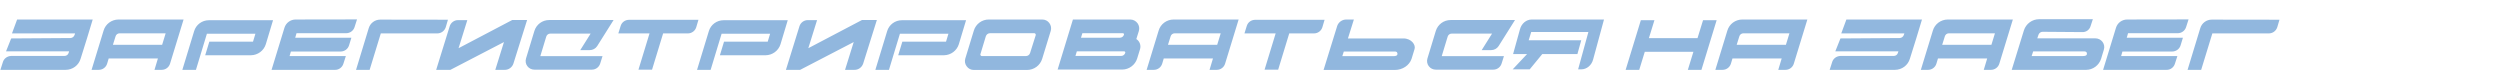 <?xml version="1.0" encoding="UTF-8"?> <svg xmlns="http://www.w3.org/2000/svg" width="1217" height="34" viewBox="0 0 1217 34" fill="none"><g clip-path="url(#clip0_1336_26184)"><path d="M45.129 9.5L42.336 18.712L39.249 28.561C38.318 31.795 35.329 34 31.948 34H0.196L1.372 30.325C1.862 28.512 3.528 27.287 5.439 27.238H31.36C32.34 27.238 33.173 26.65 33.418 25.719L33.663 24.984H2.94L5.439 18.712H5.488L34.251 18.516C35.182 18.516 36.015 17.879 36.309 16.997L36.554 16.262H5.831L8.33 9.5H45.129ZM57.712 9.5H89.366L82.8 30.913C82.261 32.775 80.595 34 78.684 34H75.205L76.871 28.463H52.91L52.175 30.913C51.636 32.775 49.97 34 48.059 34H44.58L50.411 14.939C51.342 11.705 54.331 9.5 57.712 9.5ZM80.644 16.213H58.251C57.32 16.213 56.487 16.801 56.242 17.732L54.968 21.799H78.929L80.644 16.213ZM57.712 9.5H89.366L82.8 30.913C82.261 32.775 80.595 34 78.684 34H75.205L76.871 28.463H52.91L52.175 30.913C51.636 32.775 49.97 34 48.059 34H44.58L50.411 14.939C51.342 11.705 54.331 9.5 57.712 9.5ZM80.644 16.213H58.251C57.32 16.213 56.487 16.801 56.242 17.732L54.968 21.799H78.929L80.644 16.213ZM101.703 9.843H132.916L129.388 21.554C128.408 24.69 125.468 26.846 122.185 26.895H99.89L101.899 20.28H123.165L124.341 16.409H100.723L95.382 34H88.767L94.5 15.184C95.431 11.999 98.371 9.843 101.703 9.843ZM143.907 9.5L173.797 9.451L172.621 13.126C172.082 14.939 170.416 16.164 168.554 16.164H144.348L143.711 18.369H171.053L169.926 22.044C169.387 23.857 167.721 25.082 165.81 25.082H141.604L140.967 27.287H168.358L167.182 30.962C166.643 32.775 164.977 34.049 163.066 34H132.196L138.468 13.518C139.203 11.117 141.408 9.5 143.907 9.5ZM185.082 9.549L218.059 9.598L216.981 13.273C216.393 15.037 214.776 16.262 212.865 16.262H185.376L179.937 34H173.322L179.496 13.714C180.231 11.264 182.485 9.549 185.082 9.549ZM223.224 23.465L249.341 9.745H256.593L249.929 30.962C249.292 32.824 247.577 34.049 245.617 34H241.109L245.323 20.476L219.255 34H212.346V33.951L218.912 12.783C219.451 11.019 221.117 9.794 222.93 9.794H227.487L223.224 23.465ZM265.913 17.83L263.022 27.336H293.304L292.177 30.913C291.638 32.677 290.021 33.902 288.159 33.902H260.131C258.808 33.902 257.534 33.314 256.701 32.187C255.917 31.158 255.672 29.737 256.064 28.463L260.131 15.086C261.111 11.901 264.002 9.745 267.383 9.745H298.694L290.707 22.436C289.923 23.661 288.551 24.396 287.081 24.396H282.475L287.522 16.36H267.922C267.04 16.311 266.158 16.948 265.913 17.83ZM306.196 9.647H340.006L338.928 13.273C338.389 15.037 336.723 16.262 334.861 16.262H322.807L317.417 33.902H310.802L316.192 16.262H301.002L302.129 12.636C302.668 10.823 304.334 9.647 306.196 9.647ZM352.259 9.843H383.472L379.944 21.554C378.964 24.69 376.024 26.846 372.741 26.895H350.446L352.455 20.28H373.721L374.897 16.409H351.279L345.938 34H339.323L345.056 15.184C345.987 11.999 348.927 9.843 352.259 9.843ZM393.484 23.465L419.601 9.745H426.853L420.189 30.962C419.552 32.824 417.837 34.049 415.877 34H411.369L415.583 20.476L389.515 34H382.606V33.951L389.172 12.783C389.711 11.019 391.377 9.794 393.19 9.794H397.747L393.484 23.465ZM439.064 9.843H470.277L466.749 21.554C465.769 24.69 462.829 26.846 459.546 26.895H437.251L439.26 20.28H460.526L461.702 16.409H438.084L432.743 34H426.128L431.861 15.184C432.792 11.999 435.732 9.843 439.064 9.843ZM511.501 15.037L507.336 28.61C506.356 31.844 503.367 34.049 499.986 34.049H474.016C472.644 34.049 471.37 33.412 470.586 32.285C469.753 31.207 469.508 29.786 469.9 28.512L474.065 14.89C475.045 11.656 478.034 9.451 481.415 9.5H507.385C508.757 9.5 510.031 10.137 510.815 11.215C511.648 12.342 511.893 13.714 511.501 15.037ZM503.465 16.164H481.954C481.023 16.164 480.19 16.752 479.896 17.683L477.25 26.405C477.201 26.601 477.25 26.846 477.397 26.993C477.495 27.189 477.74 27.287 477.936 27.287H499.447C500.378 27.287 501.211 26.65 501.456 25.768L504.2 17.095C504.249 16.899 504.2 16.654 504.053 16.458C503.906 16.262 503.71 16.164 503.465 16.164ZM554.98 23.906L553.56 28.512C552.58 31.648 549.59 33.853 546.308 33.853H514.849L522.297 9.5H550.326C551.698 9.549 552.922 10.186 553.756 11.313C554.539 12.391 554.784 13.763 554.393 15.086L553.167 19.006C554.784 20.035 555.52 22.044 554.98 23.906ZM547.238 24.984H524.208L523.522 27.238H545.768C546.7 27.238 547.532 26.601 547.777 25.719C547.827 25.523 547.777 25.327 547.68 25.229C547.581 25.082 547.435 24.984 547.238 24.984ZM546.65 16.164H526.903L526.217 18.369H545.132C546.063 18.369 546.895 17.781 547.141 16.899C547.19 16.752 547.19 16.556 547.091 16.409C546.994 16.262 546.846 16.213 546.65 16.164ZM571.315 9.5H602.969L596.403 30.913C595.864 32.775 594.198 34 592.287 34H588.808L590.474 28.463H566.513L565.778 30.913C565.239 32.775 563.573 34 561.662 34H558.183L564.014 14.939C564.945 11.705 567.934 9.5 571.315 9.5ZM594.247 16.213H571.854C570.923 16.213 570.09 16.801 569.845 17.732L568.571 21.799H592.532L594.247 16.213ZM571.315 9.5H602.969L596.403 30.913C595.864 32.775 594.198 34 592.287 34H588.808L590.474 28.463H566.513L565.778 30.913C565.239 32.775 563.573 34 561.662 34H558.183L564.014 14.939C564.945 11.705 567.934 9.5 571.315 9.5ZM594.247 16.213H571.854C570.923 16.213 570.09 16.801 569.845 17.732L568.571 21.799H592.532L594.247 16.213ZM610.993 9.647H644.803L643.725 13.273C643.186 15.037 641.52 16.262 639.658 16.262H627.604L622.214 33.902H615.599L620.989 16.262H605.799L606.926 12.636C607.465 10.823 609.131 9.647 610.993 9.647ZM656.174 18.712H683.173C687.142 18.712 689.249 21.897 688.612 23.857L687.142 28.659C686.064 31.844 682.732 34.049 679.057 34.049H644.316L650.98 12.538C651.666 10.676 653.479 9.451 655.488 9.5H659.065L656.174 18.712ZM679.155 25.082H654.165L653.43 27.336H678.371C679.449 27.336 680.282 27.091 680.282 26.209C680.282 25.915 680.184 25.621 679.988 25.376C679.743 25.18 679.449 25.082 679.155 25.082ZM704.721 17.83L701.83 27.336H732.112L730.985 30.913C730.446 32.677 728.829 33.902 726.967 33.902H698.939C697.616 33.902 696.342 33.314 695.509 32.187C694.725 31.158 694.48 29.737 694.872 28.463L698.939 15.086C699.919 11.901 702.81 9.745 706.191 9.745H737.502L729.515 22.436C728.731 23.661 727.359 24.396 725.889 24.396H721.283L726.33 16.36H706.73C705.848 16.311 704.966 16.948 704.721 17.83ZM736.576 26.307L739.908 14.302C740.643 11.46 742.995 9.5 745.641 9.5H780.823L775.531 28.953C774.796 31.795 772.395 33.755 769.798 33.755H768.23L773.228 15.576H745.396L744.171 19.594H769.749L767.887 26.307H750.786L744.661 33.755H736.38L743.387 26.307H736.576ZM829.044 9.843H835.659L828.26 34H821.645L824.34 25.229H800.673L797.978 34H791.363L798.762 9.843H805.377L802.682 18.565H826.349L829.044 9.843ZM848.167 9.5H879.821L873.255 30.913C872.716 32.775 871.05 34 869.139 34H865.66L867.326 28.463H843.365L842.63 30.913C842.091 32.775 840.425 34 838.514 34H835.035L840.866 14.939C841.797 11.705 844.786 9.5 848.167 9.5ZM871.099 16.213H848.706C847.775 16.213 846.942 16.801 846.697 17.732L845.423 21.799H869.384L871.099 16.213ZM848.167 9.5H879.821L873.255 30.913C872.716 32.775 871.05 34 869.139 34H865.66L867.326 28.463H843.365L842.63 30.913C842.091 32.775 840.425 34 838.514 34H835.035L840.866 14.939C841.797 11.705 844.786 9.5 848.167 9.5ZM871.099 16.213H848.706C847.775 16.213 846.942 16.801 846.697 17.732L845.423 21.799H869.384L871.099 16.213ZM935.62 9.5L932.827 18.712L929.74 28.561C928.809 31.795 925.82 34 922.439 34H890.687L891.863 30.325C892.353 28.512 894.019 27.287 895.93 27.238H921.851C922.831 27.238 923.664 26.65 923.909 25.719L924.154 24.984H893.431L895.93 18.712H895.979L924.742 18.516C925.673 18.516 926.506 17.879 926.8 16.997L927.045 16.262H896.322L898.821 9.5H935.62ZM948.203 9.5H979.857L973.291 30.913C972.752 32.775 971.086 34 969.175 34H965.696L967.362 28.463H943.401L942.666 30.913C942.127 32.775 940.461 34 938.55 34H935.071L940.902 14.939C941.833 11.705 944.822 9.5 948.203 9.5ZM971.135 16.213H948.742C947.811 16.213 946.978 16.801 946.733 17.732L945.459 21.799H969.42L971.135 16.213ZM948.203 9.5H979.857L973.291 30.913C972.752 32.775 971.086 34 969.175 34H965.696L967.362 28.463H943.401L942.666 30.913C942.127 32.775 940.461 34 938.55 34H935.071L940.902 14.939C941.833 11.705 944.822 9.5 948.203 9.5ZM971.135 16.213H948.742C947.811 16.213 946.978 16.801 946.733 17.732L945.459 21.799H969.42L971.135 16.213ZM992.34 16.899L991.752 18.663H1020.03C1021.4 18.663 1022.67 19.3 1023.5 20.378C1024.34 21.505 1024.58 22.926 1024.14 24.249L1023.21 27.287L1022.82 28.61C1021.79 31.795 1018.85 34 1015.52 34H1014.44H979.306L985.235 14.792C986.264 11.558 989.253 9.353 992.634 9.353H1018.8L1017.67 12.783C1017.13 14.547 1015.52 15.674 1013.7 15.625L994.447 15.478C993.516 15.429 992.683 16.017 992.34 16.899ZM1015.91 26.16C1015.96 25.866 1015.86 25.572 1015.62 25.327C1015.37 25.131 1015.08 25.033 1014.78 25.033H989.743L989.008 27.287H1014C1015.08 27.287 1015.91 27.042 1015.91 26.16ZM1035.5 9.5L1065.39 9.451L1064.21 13.126C1063.67 14.939 1062.01 16.164 1060.15 16.164H1035.94L1035.3 18.369H1062.64L1061.52 22.044C1060.98 23.857 1059.31 25.082 1057.4 25.082H1033.2L1032.56 27.287H1059.95L1058.77 30.962C1058.23 32.775 1056.57 34.049 1054.66 34H1023.79L1030.06 13.518C1030.79 11.117 1033 9.5 1035.5 9.5ZM1076.67 9.549L1109.65 9.598L1108.57 13.273C1107.98 15.037 1106.37 16.262 1104.46 16.262H1076.97L1071.53 34H1064.91L1071.09 13.714C1071.82 11.264 1074.08 9.549 1076.67 9.549Z" fill="#91B7DE"></path></g><defs><clipPath id="clip0_1336_26184"><rect width="1217" height="34" fill="white"></rect></clipPath></defs></svg> 
